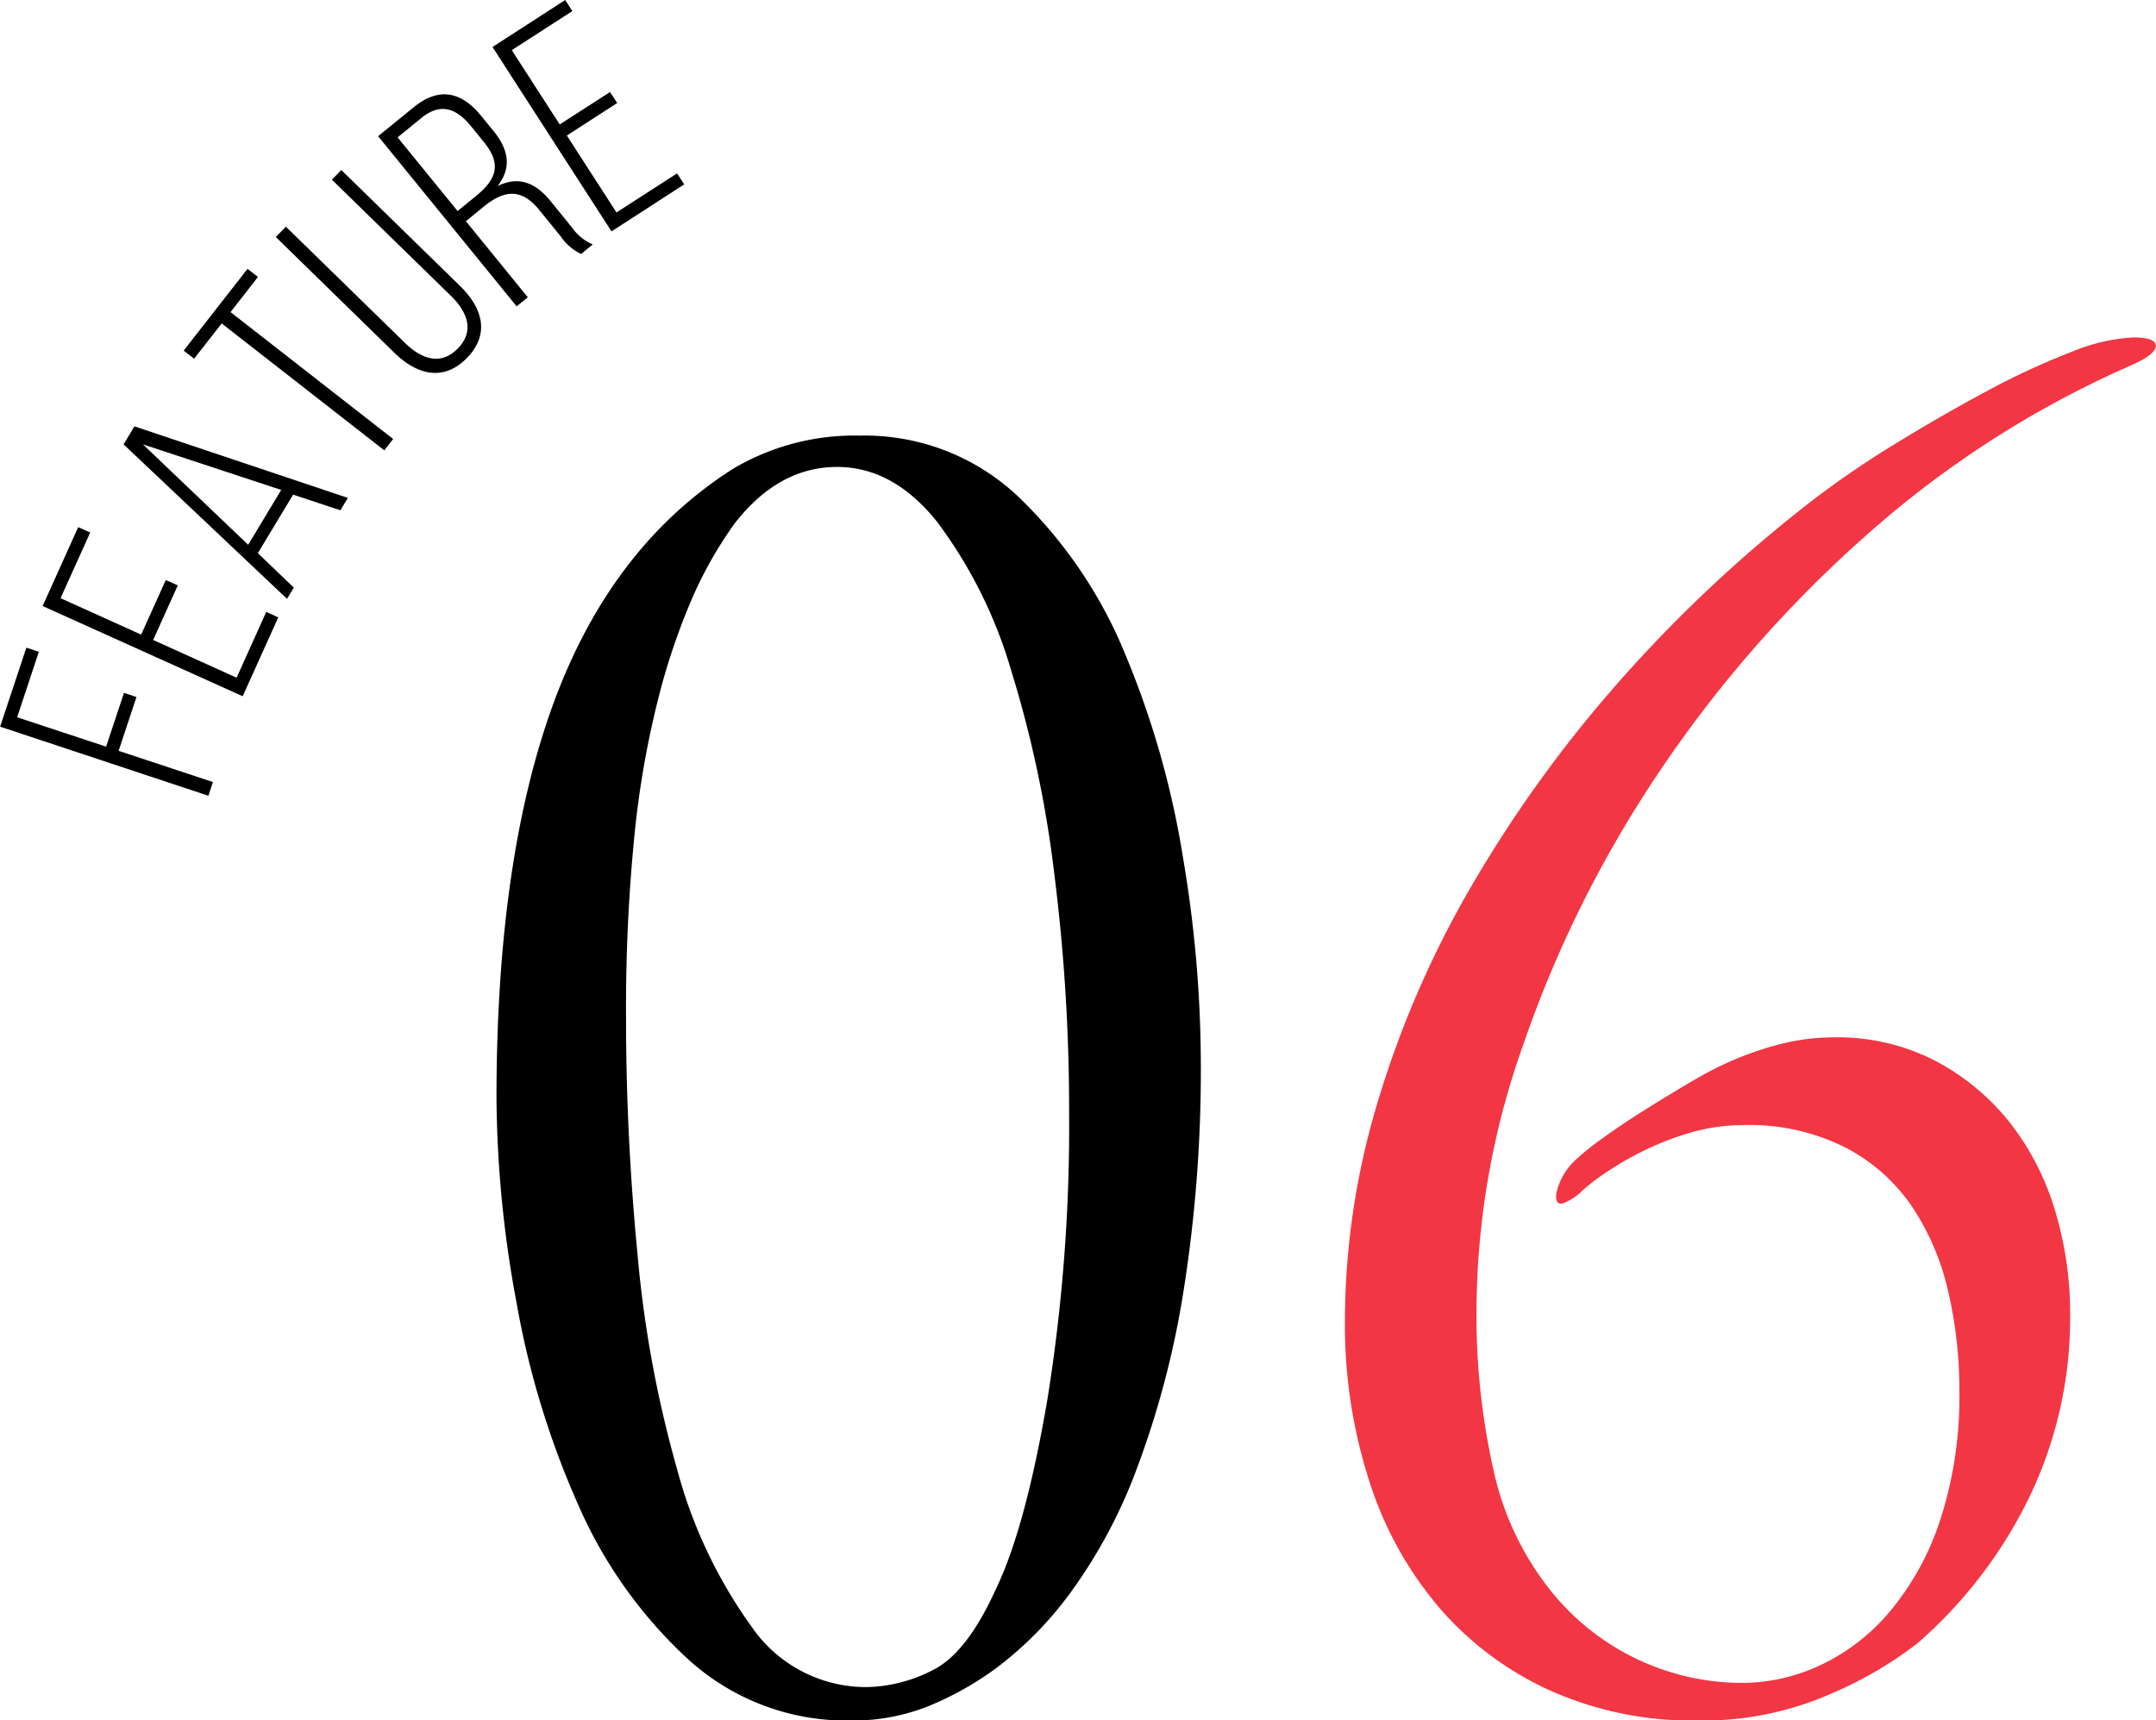 <svg id="num_feature06.svg" xmlns="http://www.w3.org/2000/svg" width="165.063" height="131.75" viewBox="0 0 165.063 131.75">
  <defs>
    <style>
      .cls-1, .cls-2 {
        fill-rule: evenodd;
      }

      .cls-2 {
        fill: #f23644;
      }
    </style>
  </defs>
  <path id="_06" data-name="06" class="cls-1" d="M470.216,9132.7q-9.282,5.925-13.68,17.84t-4.4,30.32a87.82,87.82,0,0,0,1.52,15.6,66.433,66.433,0,0,0,4.72,15.52,35.207,35.207,0,0,0,8.4,11.84,18.008,18.008,0,0,0,12.56,4.72,15.534,15.534,0,0,0,5.92-1.12,24.118,24.118,0,0,0,5.12-2.88,27.45,27.45,0,0,0,5.68-5.76,39.182,39.182,0,0,0,5.04-9.36,69.47,69.47,0,0,0,3.6-13.52,108.012,108.012,0,0,0,1.36-18.24,95.059,95.059,0,0,0-1.36-15.2,68.17,68.17,0,0,0-4.4-15.52,35.25,35.25,0,0,0-8.08-12,17.1,17.1,0,0,0-12.24-4.8,18.209,18.209,0,0,0-9.76,2.56h0Zm15.68,4.08a35.486,35.486,0,0,1,5.6,11.2,87.938,87.938,0,0,1,3.36,15.84,144.024,144.024,0,0,1,1.12,18,132.026,132.026,0,0,1-1.68,22.24q-1.68,9.765-3.92,14.4-2.243,4.965-4.88,6.24a11.468,11.468,0,0,1-5.04,1.28,10.635,10.635,0,0,1-8.8-4.64,36.854,36.854,0,0,1-5.68-12,88.76,88.76,0,0,1-3.04-16.48q-0.882-9.12-.88-18.08a133.514,133.514,0,0,1,.64-14,71.521,71.521,0,0,1,1.84-10.56,50.556,50.556,0,0,1,2.64-7.76,30.873,30.873,0,0,1,3.2-5.6q3.36-4.32,7.84-4.32C481.1,9132.54,483.656,9133.96,485.9,9136.78Z" transform="translate(-414.125 -9096.78)"/>
  <path id="_06-2" data-name="06" class="cls-2" d="M572.694,9123.74a56.372,56.372,0,0,0-6.4,2.96q-3.442,1.845-6.96,4a73.047,73.047,0,0,0-6.24,4.24,106.624,106.624,0,0,0-15.12,14.16,98.467,98.467,0,0,0-11.28,15.68,76.546,76.546,0,0,0-7.12,16.48,58.224,58.224,0,0,0-2.48,16.56,38.99,38.99,0,0,0,1.92,12.56,27.934,27.934,0,0,0,5.44,9.68,24.584,24.584,0,0,0,8.48,6.24,26.563,26.563,0,0,0,11.04,2.24,24.418,24.418,0,0,0,10.4-2.08,29.823,29.823,0,0,0,6.56-3.84,35.281,35.281,0,0,0,8.64-11.36,31.653,31.653,0,0,0,3.04-13.76,27.206,27.206,0,0,0-1.2-8.16,20.217,20.217,0,0,0-3.52-6.72,17.926,17.926,0,0,0-5.68-4.64,16.346,16.346,0,0,0-7.68-1.76,16.946,16.946,0,0,0-4.56.64,25.1,25.1,0,0,0-4.56,1.76q-0.96.48-2.56,1.44t-3.12,1.92c-1.015.64-2,1.31-2.96,2a19.6,19.6,0,0,0-2.08,1.68,4.933,4.933,0,0,0-1.12,1.6,3.692,3.692,0,0,0-.32,1.12q0,0.81.72,0.48a4.438,4.438,0,0,0,1.36-.96,15.119,15.119,0,0,1,1.44-1.12,24.982,24.982,0,0,1,2.8-1.68,22.907,22.907,0,0,1,3.76-1.52,14.81,14.81,0,0,1,4.32-.64,16.338,16.338,0,0,1,7.68,1.68,13.916,13.916,0,0,1,5.12,4.48,19.324,19.324,0,0,1,2.8,6.48,33.088,33.088,0,0,1,.88,7.68,30.539,30.539,0,0,1-1.44,9.84,21.123,21.123,0,0,1-3.84,7.04,15.6,15.6,0,0,1-5.36,4.16,14.2,14.2,0,0,1-6,1.36,18.793,18.793,0,0,1-14.88-7.36,22.4,22.4,0,0,1-4.08-8.64,54.263,54.263,0,0,1-1.36-13.28,61.226,61.226,0,0,1,3.6-19.68,89.416,89.416,0,0,1,10.16-20.48,94.56,94.56,0,0,1,15.84-18.24,76.912,76.912,0,0,1,20.64-13.28q1.76-.8,1.76-1.44c0-.43-0.587-0.64-1.76-0.64A14.426,14.426,0,0,0,572.694,9123.74Z" transform="translate(-414.125 -9096.78)"/>
  <path id="FEATURE" class="cls-1" d="M422.25,9153.96l-6.812-2.25,1.662-5.02-0.957-.31-2.009,6.05,15.947,5.29,0.347-1.05-7.221-2.39,1.367-4.12-0.957-.32Zm2.681-8.58-6.17-2.79,2.271-5.03-0.92-.41-2.724,6.04,15.317,6.91,2.724-6.04-0.919-.42-2.27,5.04-6.39-2.89,1.886-4.18-0.919-.41Zm11.636-10.72,3.619,1.2,0.57-.95-16.341-5.48-0.83,1.38,12.513,11.83,0.52-.86-2.752-2.64Zm-11.5-3.85,10.587,3.49-2.528,4.2Zm19.159-.41-12.45-9.72,2.1-2.69-0.8-.62-4.889,6.26,0.8,0.62,2.112-2.7,12.45,9.72Zm-8.213-16.26-0.772.79,9.081,8.87c1.717,1.68,3.76,2.23,5.554.39s1.177-3.85-.54-5.52l-9.08-8.87-0.722.74,9.116,8.9c1.287,1.26,1.813,2.71.522,4.03s-2.756.83-4.044-.43Zm7.06-6.93,10.606,13.03,0.856-.69-4.742-5.83,1.359-1.11c1.489-1.21,2.832-1.5,4.241.23l1.667,2.05a3.938,3.938,0,0,0,1.552,1.34l0.894-.73a3.748,3.748,0,0,1-1.59-1.3l-1.651-2.03c-1.152-1.42-2.464-1.93-4.047-1.14,1.042-1.34.925-2.7-.317-4.23l-0.924-1.13c-1.5-1.84-3.195-2.29-5.187-.67Zm6.083,5.73-4.591-5.64,1.843-1.5c1.415-1.15,2.637-.76,3.773.64l1,1.23c1.424,1.75.879,2.91-.647,4.15Zm7.82-6.63-3.67-5.69,4.639-2.99-0.547-.85-5.567,3.6,9.111,14.12,5.568-3.6-0.547-.84-4.64,2.99-3.8-5.89,3.853-2.49-0.547-.84Z" transform="translate(-414.125 -9096.78)"/>
</svg>
